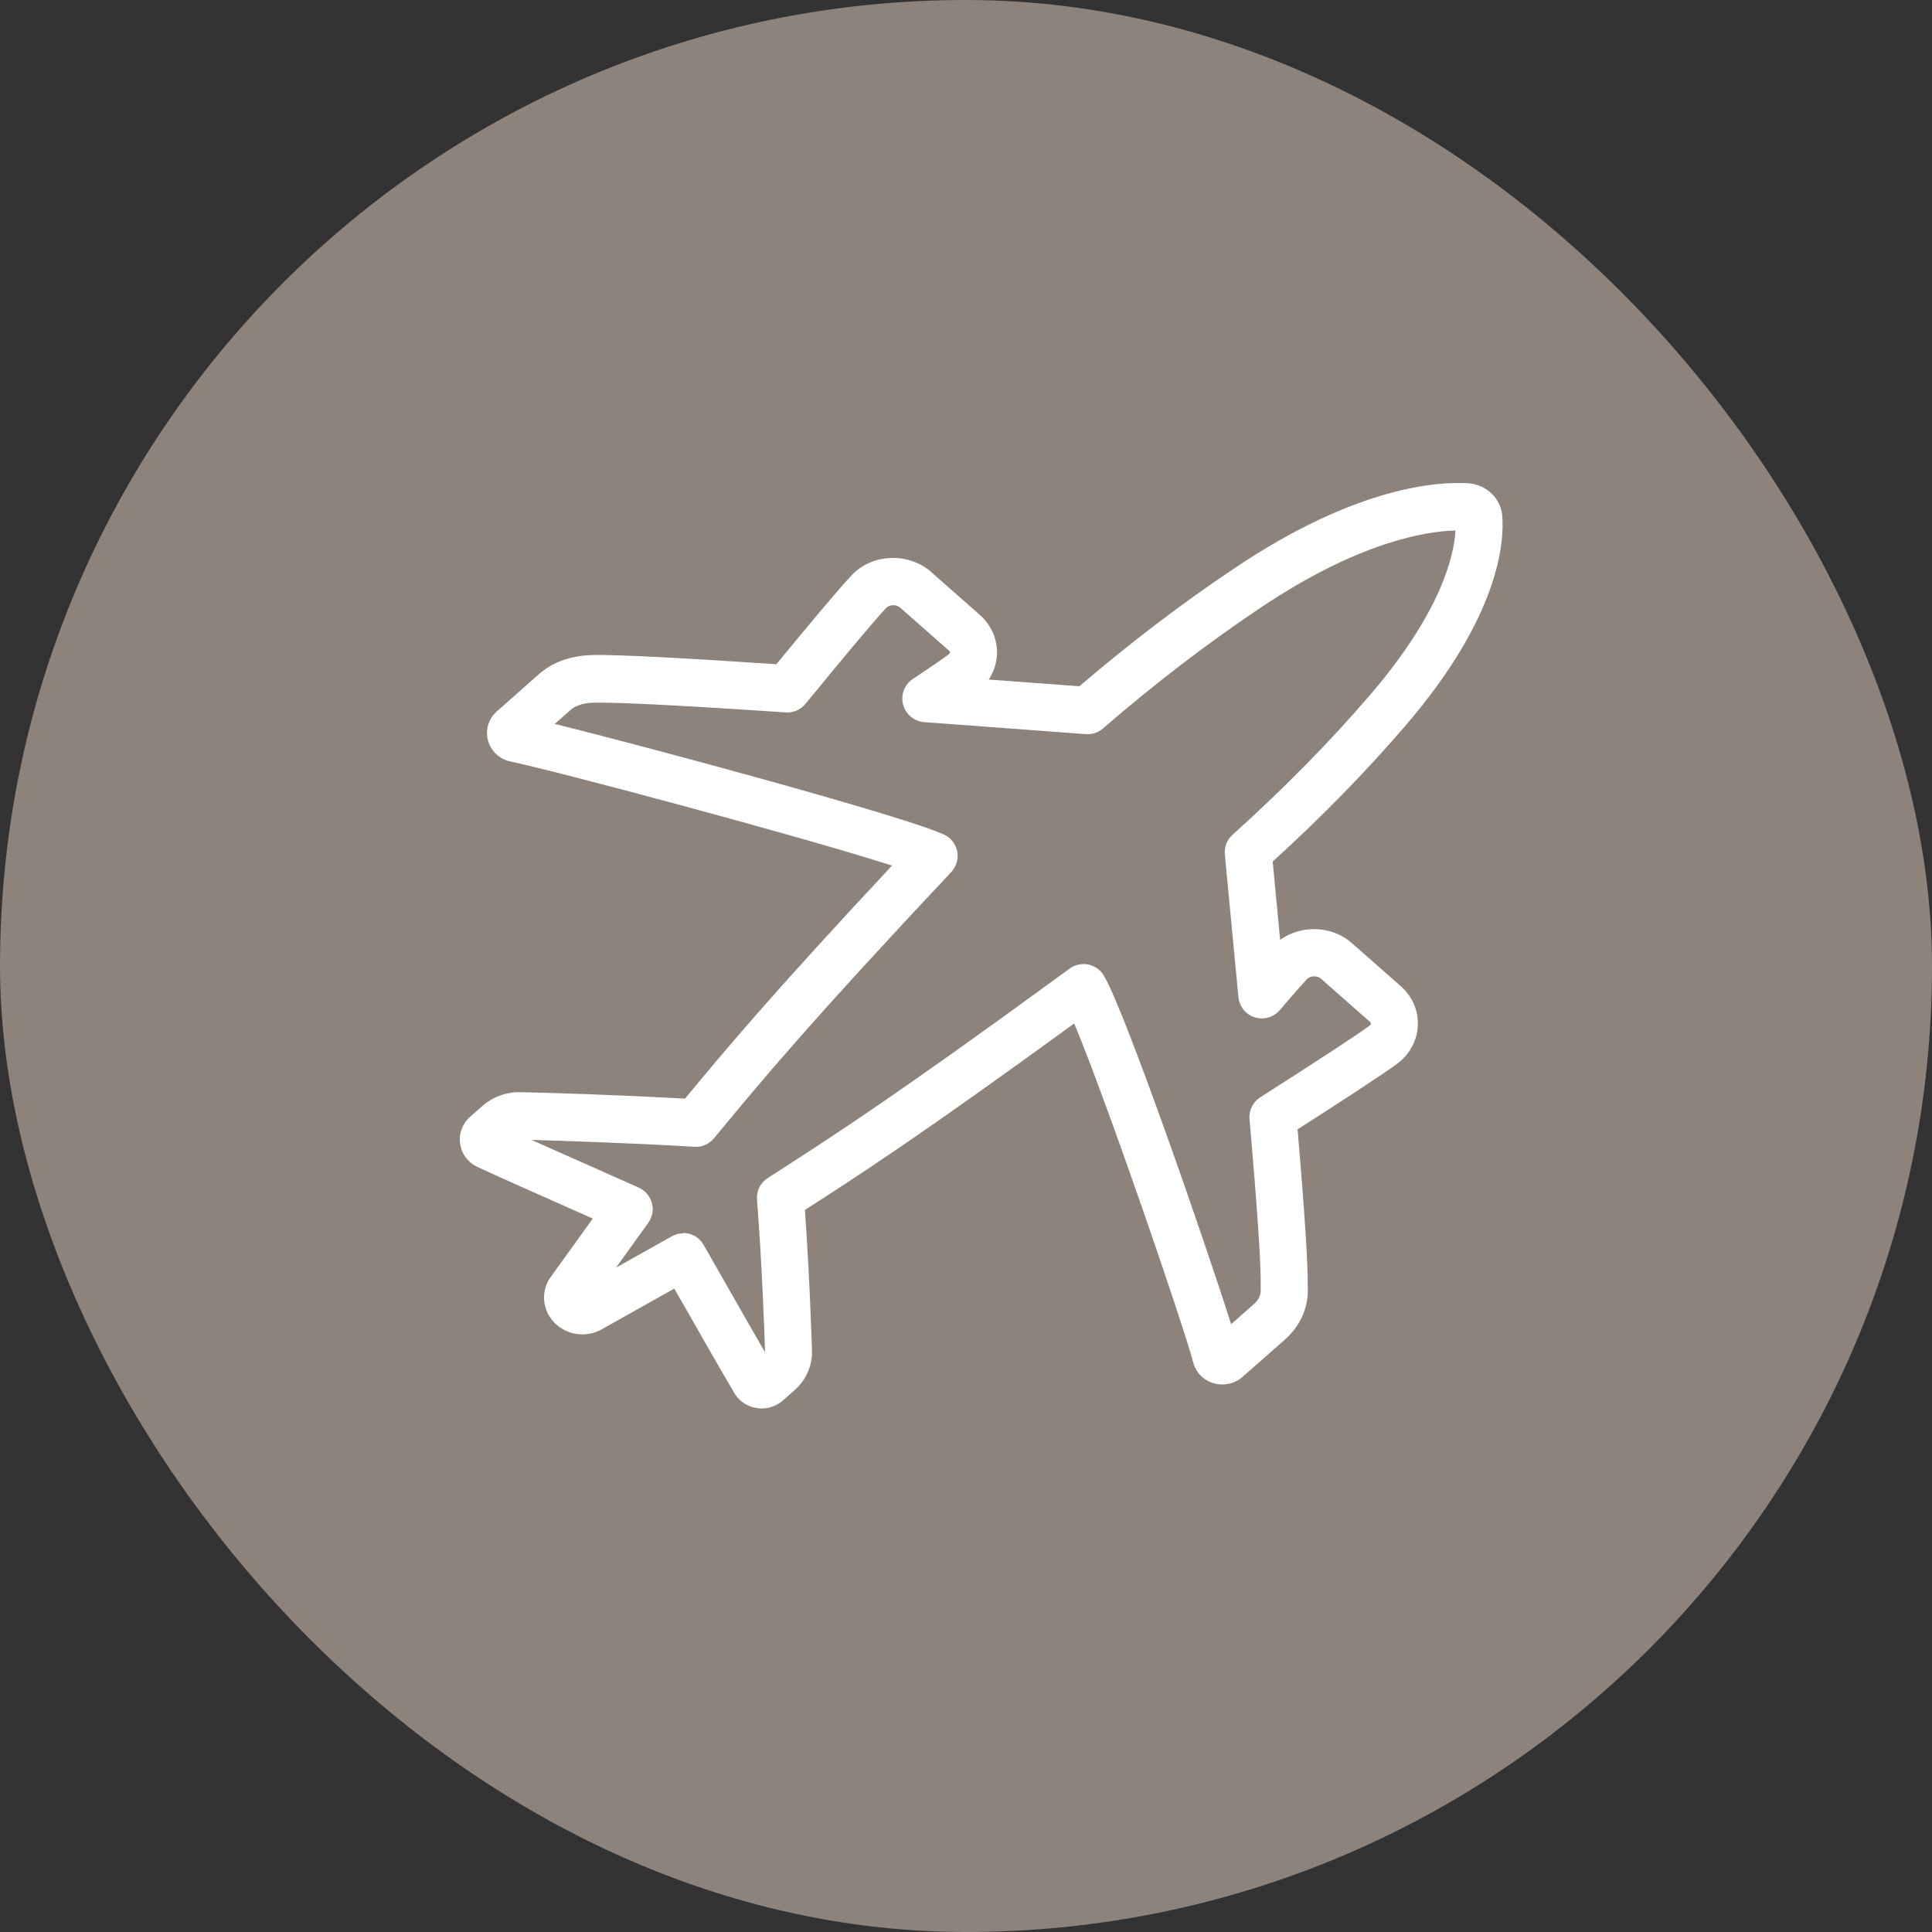 <svg width="72" height="72" viewBox="0 0 72 72" fill="none" xmlns="http://www.w3.org/2000/svg">
<rect x="0" y="0" width="72" height="72" fill="#333333" stroke="none"/>
<rect width="72" height="72" rx="36" fill="#8D837B"/>
<g clip-path="url(#clip0_4882_30053)">
<path d="M28.388 52.491C28.322 52.491 28.261 52.486 28.195 52.473C27.848 52.42 27.545 52.218 27.373 51.924C26.894 51.116 26.125 49.771 25.449 48.58L25.128 48.022L22.474 49.512C21.925 49.846 21.218 49.789 20.739 49.367C20.194 48.888 20.124 48.097 20.554 47.548L22.092 45.413L21.578 45.184C20.234 44.587 18.709 43.914 17.799 43.492C17.448 43.33 17.202 43.005 17.149 42.627C17.092 42.249 17.233 41.871 17.523 41.616L17.962 41.23C18.362 40.874 18.889 40.681 19.438 40.703C20.418 40.724 22.896 40.795 25.528 40.944C26.991 39.178 28.643 37.183 33.243 32.258C29.777 31.146 20.594 28.699 19.038 28.383C18.621 28.299 18.296 27.996 18.186 27.592C18.081 27.196 18.208 26.779 18.52 26.507L20.102 25.109C20.607 24.666 21.31 24.42 22.132 24.411C23.054 24.398 25.286 24.508 28.933 24.753C29.996 23.462 31.244 21.959 31.741 21.436C32.501 20.628 33.858 20.575 34.698 21.313L36.512 22.913C36.943 23.295 37.18 23.831 37.154 24.389C37.141 24.723 37.031 25.044 36.846 25.325L40.225 25.575C42.154 23.927 44.052 22.482 46.025 21.164C50.572 18.11 53.608 17.943 54.706 18.009C55.383 18.049 55.932 18.572 55.985 19.218C56.064 20.215 55.875 22.974 52.378 27.043C50.897 28.765 49.276 30.426 47.43 32.108L47.707 35.026C48.489 34.459 49.641 34.49 50.383 35.149L52.198 36.748C52.633 37.13 52.865 37.666 52.839 38.224C52.813 38.782 52.532 39.301 52.061 39.648C51.473 40.079 49.807 41.16 48.358 42.087C48.621 45.18 48.744 47.095 48.735 47.939C48.784 48.681 48.476 49.398 47.892 49.916L46.306 51.313C46.011 51.572 45.594 51.66 45.216 51.546C44.843 51.432 44.566 51.146 44.469 50.777C44.104 49.385 41.253 41.058 40.032 38.141C34.32 42.302 32.013 43.796 29.996 45.092C30.159 47.363 30.234 49.494 30.26 50.347C30.277 50.896 30.04 51.428 29.614 51.805L29.175 52.192C28.955 52.385 28.669 52.491 28.38 52.491H28.388ZM25.458 45.949C25.761 45.949 26.06 46.107 26.222 46.392L26.974 47.711C27.492 48.62 28.059 49.617 28.511 50.395C28.485 49.486 28.397 47.126 28.212 44.705C28.186 44.385 28.34 44.072 28.612 43.901L28.968 43.673C31.082 42.311 33.472 40.773 39.86 36.098C40.058 35.953 40.313 35.896 40.554 35.944C40.796 35.992 41.007 36.142 41.134 36.353C41.921 37.666 44.882 46.199 45.88 49.349L46.732 48.598C46.912 48.44 47 48.242 46.982 48.04C46.982 48.009 46.982 47.978 46.982 47.948C47 47.157 46.859 45.057 46.565 41.709C46.538 41.384 46.692 41.067 46.969 40.892C49.109 39.525 50.55 38.585 51.025 38.233C51.064 38.203 51.086 38.172 51.09 38.15C51.09 38.128 51.073 38.097 51.042 38.071L49.227 36.471C49.091 36.353 48.832 36.357 48.713 36.485C48.502 36.709 48.16 37.095 47.694 37.645C47.466 37.913 47.096 38.018 46.763 37.913C46.424 37.807 46.187 37.508 46.152 37.157L45.647 31.845C45.62 31.568 45.726 31.296 45.932 31.111C47.857 29.376 49.531 27.675 51.051 25.909C53.713 22.807 54.188 20.711 54.241 19.771C53.191 19.793 50.695 20.162 47.009 22.627C45.005 23.967 43.072 25.448 41.103 27.148C40.928 27.302 40.695 27.377 40.462 27.359L34.443 26.911C34.069 26.884 33.753 26.621 33.656 26.256C33.56 25.892 33.709 25.509 34.021 25.303C34.641 24.89 35.084 24.587 35.339 24.402C35.379 24.371 35.401 24.34 35.405 24.319C35.405 24.297 35.387 24.266 35.357 24.239L33.542 22.64C33.406 22.521 33.147 22.526 33.028 22.653C32.633 23.071 31.565 24.34 30.018 26.23C29.838 26.45 29.566 26.568 29.28 26.55C25.466 26.291 23.076 26.173 22.176 26.186C21.899 26.186 21.517 26.239 21.279 26.445L20.673 26.977C24.351 27.891 33.727 30.426 35.181 31.102C35.436 31.221 35.62 31.454 35.673 31.731C35.726 32.008 35.642 32.293 35.449 32.5C30.163 38.123 28.419 40.237 26.877 42.095L26.609 42.42C26.429 42.636 26.161 42.759 25.88 42.737C23.423 42.592 21.029 42.517 19.807 42.482C20.581 42.829 21.473 43.224 22.299 43.589L23.801 44.257C24.043 44.367 24.223 44.573 24.293 44.833C24.364 45.092 24.311 45.36 24.157 45.575L22.958 47.24L25.032 46.076C25.168 46.001 25.317 45.962 25.462 45.962L25.458 45.949Z" fill="white"/>
</g>
<defs>
<clipPath id="clip0_4882_30053">
<rect width="40" height="35.496" fill="white" transform="translate(16 18)"/>
</clipPath>
</defs>
</svg>
